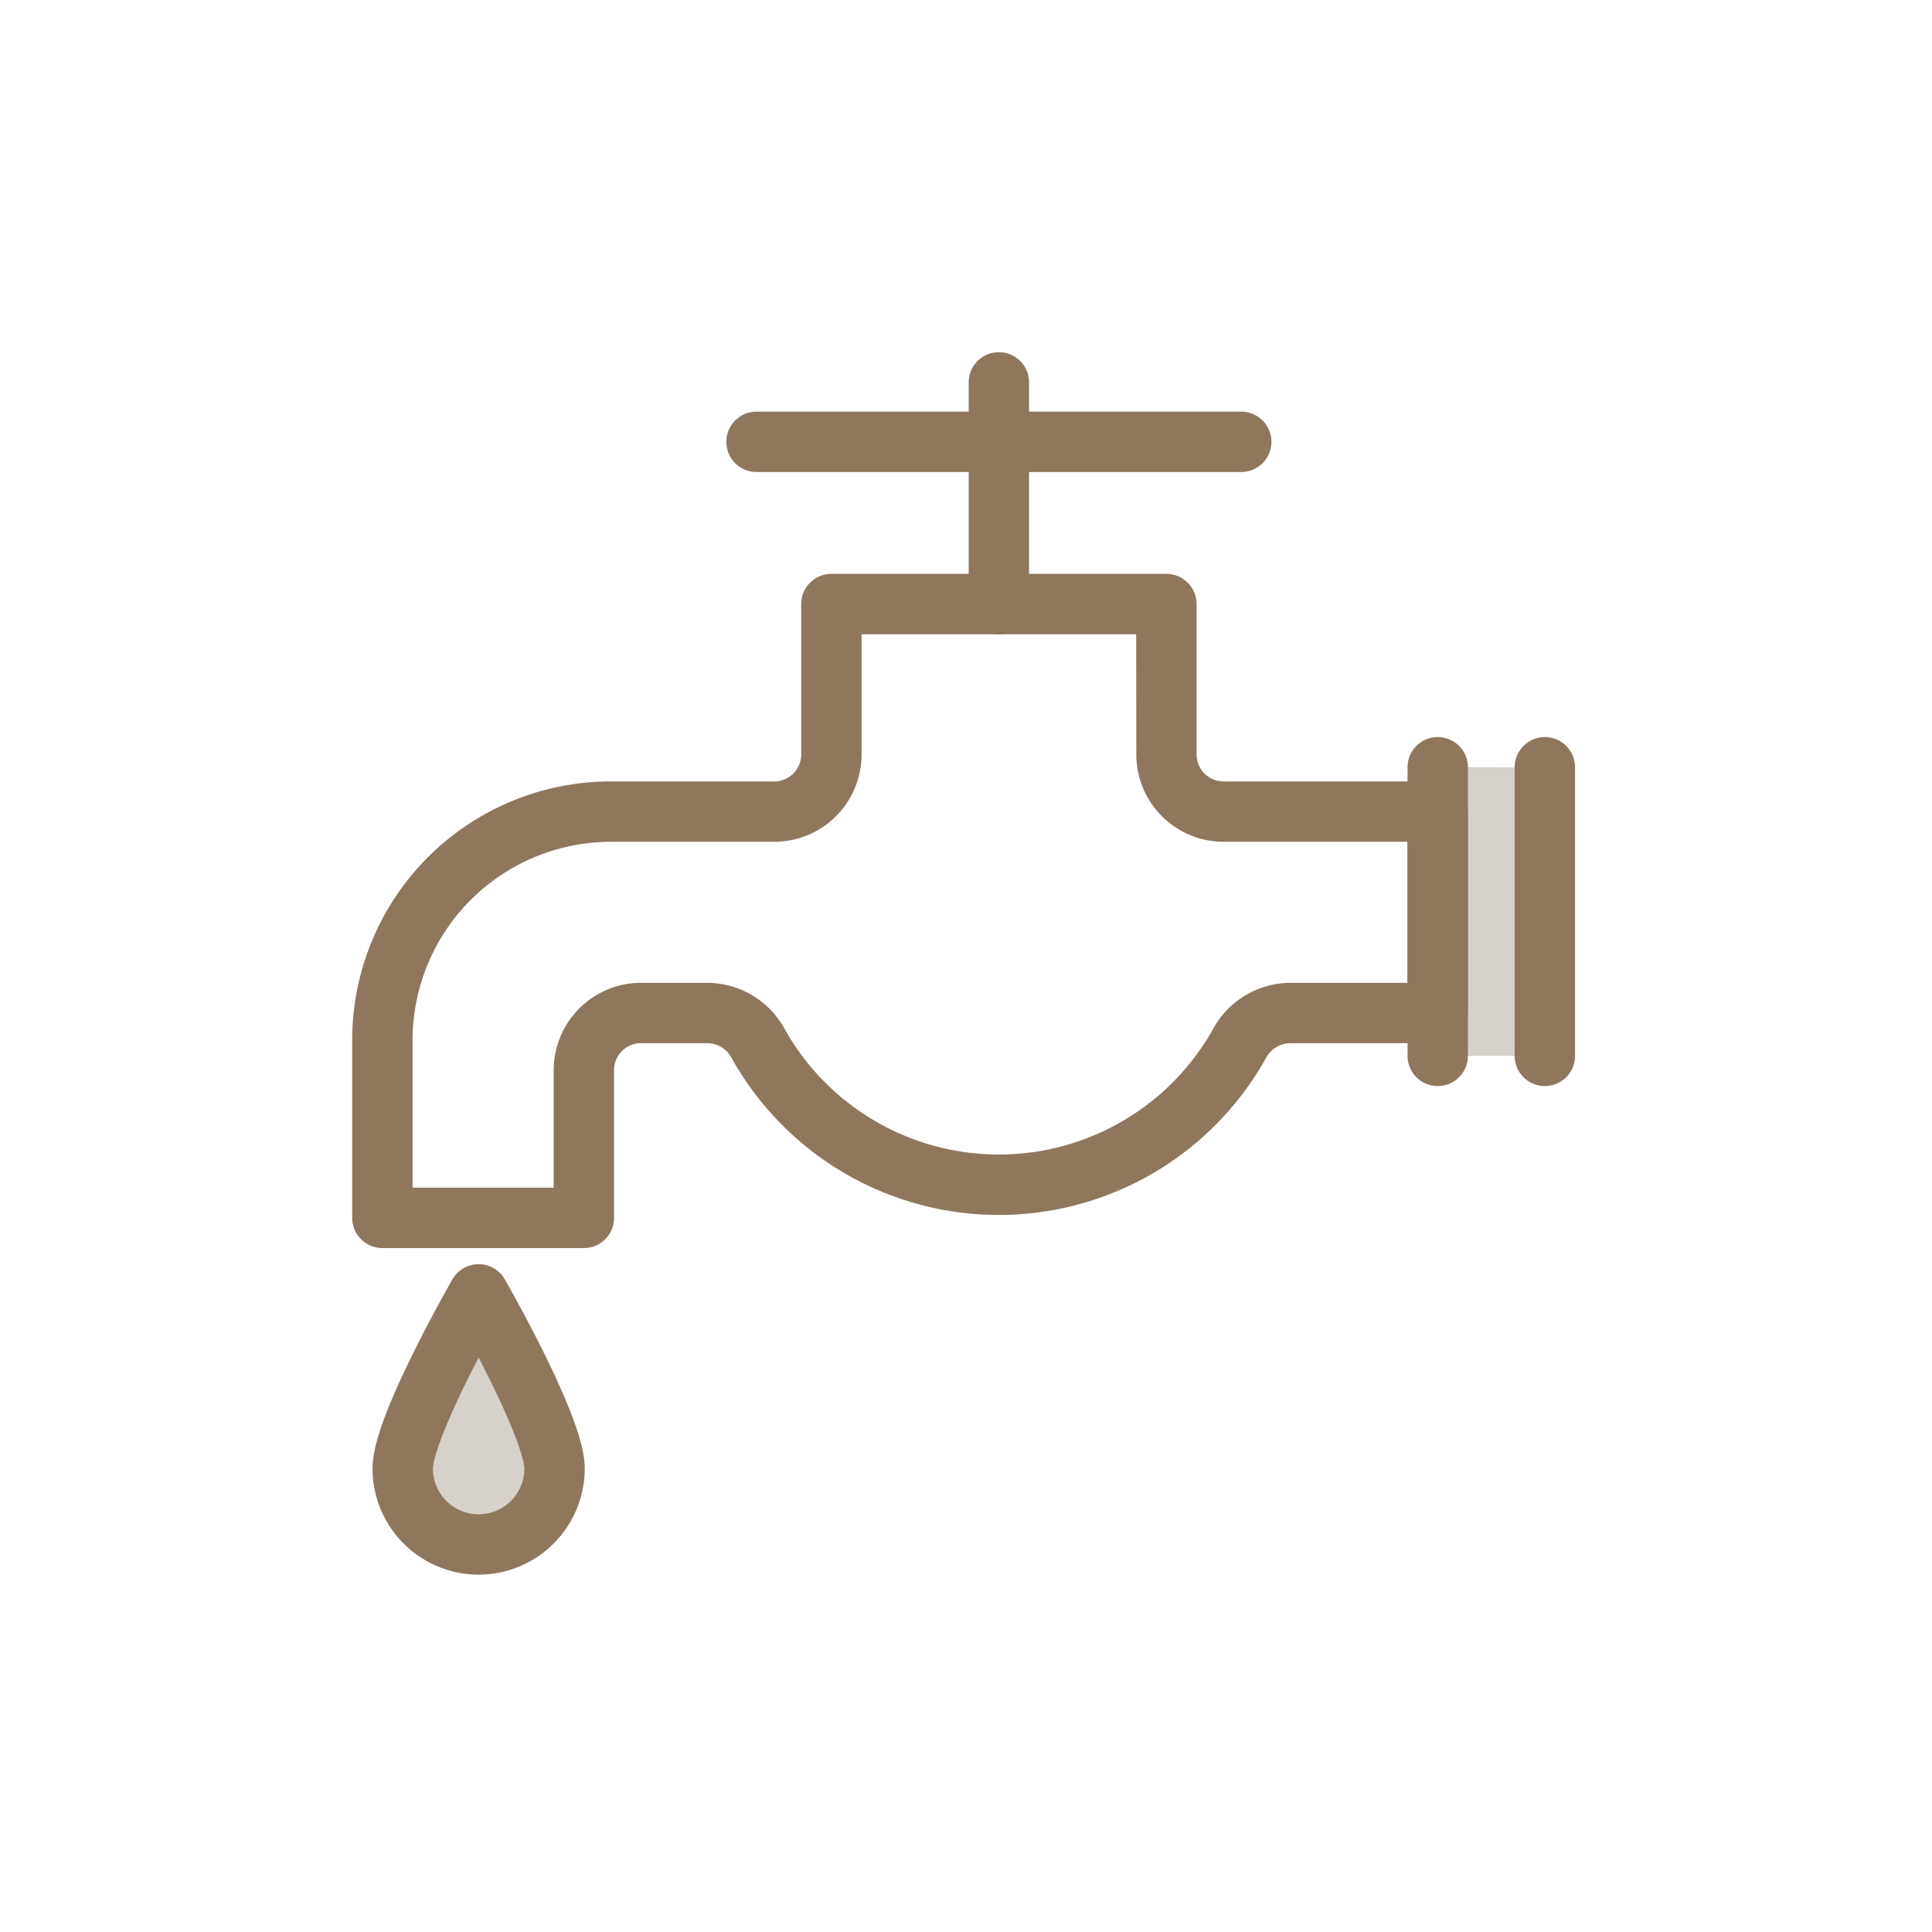 <svg xmlns="http://www.w3.org/2000/svg" width="96" height="96" viewBox="0 0 96 96">
  <g id="icon_support02" transform="translate(36.871 17.872)">
    <rect id="長方形_24174" data-name="長方形 24174" width="96" height="96" transform="translate(-36.871 -17.872)" fill="#fff"/>
    <g id="グループ_11753" data-name="グループ 11753" transform="translate(-19)">
      <path id="パス_10795" data-name="パス 10795" d="M44.8,42.6a2.838,2.838,0,0,1-2.838-2.838V32.286H25.311v7.471A2.838,2.838,0,0,1,22.473,42.6H14.352A11.352,11.352,0,0,0,3,53.947v8.84H13.012V55.445a2.838,2.838,0,0,1,2.838-2.838h3.317a2.886,2.886,0,0,1,2.507,1.515,13.691,13.691,0,0,0,11.96,7.023h0A13.69,13.69,0,0,0,45.6,54.122,2.886,2.886,0,0,1,48.1,52.607h7.339V42.6Z" transform="translate(-1.871 -20.143)" fill="#fff"/>
      <rect id="長方形_23810" data-name="長方形 23810" width="5.322" height="14.341" transform="translate(53.569 20.253)" fill="#d6d1ca"/>
      <path id="パス_10796" data-name="パス 10796" d="M13.234,132.141a3.773,3.773,0,1,1-7.546,0c0-2.084,3.773-8.656,3.773-8.656s3.773,6.572,3.773,8.656" transform="translate(-3.549 -77.043)" fill="#d6d1ca"/>
      <path id="線_221" data-name="線 221" d="M0,12.514a1.5,1.5,0,0,1-1.5-1.5V0A1.5,1.5,0,0,1,0-1.5,1.5,1.5,0,0,1,1.5,0V11.014A1.5,1.5,0,0,1,0,12.514Z" transform="translate(31.763 1.128)" fill="#8e775d"/>
      <path id="線_222" data-name="線 222" d="M24.085,1.5H0A1.5,1.5,0,0,1-1.5,0,1.5,1.5,0,0,1,0-1.5H24.085a1.5,1.5,0,0,1,1.5,1.5A1.5,1.5,0,0,1,24.085,1.5Z" transform="translate(19.72 4.083)" fill="#8e775d"/>
      <path id="パス_10797" data-name="パス 10797" d="M25.311,30.786H41.957a1.5,1.5,0,0,1,1.5,1.5v7.471A1.34,1.34,0,0,0,44.8,41.1H55.441a1.5,1.5,0,0,1,1.5,1.5V52.607a1.5,1.5,0,0,1-1.5,1.5H48.1a1.381,1.381,0,0,0-1.2.747,15.2,15.2,0,0,1-26.54,0,1.381,1.381,0,0,0-1.2-.748H15.85a1.34,1.34,0,0,0-1.338,1.338v7.343a1.5,1.5,0,0,1-1.5,1.5H3a1.5,1.5,0,0,1-1.5-1.5v-8.84A12.852,12.852,0,0,1,14.352,41.1h8.121a1.34,1.34,0,0,0,1.338-1.338V32.286A1.5,1.5,0,0,1,25.311,30.786Zm15.146,3H26.811v5.971A4.343,4.343,0,0,1,22.473,44.1H14.352A9.863,9.863,0,0,0,4.5,53.948v7.34h7.012V55.445a4.343,4.343,0,0,1,4.338-4.338h3.317a4.4,4.4,0,0,1,3.816,2.283,12.2,12.2,0,0,0,21.3,0A4.4,4.4,0,0,1,48.1,51.107h5.839V44.1H44.8a4.343,4.343,0,0,1-4.338-4.338Z" transform="translate(-1.871 -20.143)" fill="#8e775d"/>
      <path id="線_223" data-name="線 223" d="M0,15.841a1.5,1.5,0,0,1-1.5-1.5V0A1.5,1.5,0,0,1,0-1.5,1.5,1.5,0,0,1,1.5,0V14.341A1.5,1.5,0,0,1,0,15.841Z" transform="translate(53.569 20.253)" fill="#8e775d"/>
      <path id="線_224" data-name="線 224" d="M0,15.841a1.5,1.5,0,0,1-1.5-1.5V0A1.5,1.5,0,0,1,0-1.5,1.5,1.5,0,0,1,1.5,0V14.341A1.5,1.5,0,0,1,0,15.841Z" transform="translate(58.892 20.253)" fill="#8e775d"/>
      <path id="パス_10798" data-name="パス 10798" d="M9.461,137.415a5.279,5.279,0,0,1-5.273-5.273c0-.71.212-2.081,2.042-5.776.953-1.923,1.89-3.559,1.93-3.627a1.5,1.5,0,0,1,2.6,0c.039.069.977,1.7,1.93,3.627,1.831,3.695,2.043,5.066,2.043,5.776A5.279,5.279,0,0,1,9.461,137.415Zm0-10.785c-.178.344-.364.708-.549,1.081-1.676,3.384-1.724,4.334-1.724,4.431a2.273,2.273,0,1,0,4.546,0c0-.1-.049-1.049-1.731-4.444C9.821,127.329,9.637,126.969,9.461,126.629Z" transform="translate(-3.549 -77.043)" fill="#8e775d"/>
    </g>
  </g>
</svg>

